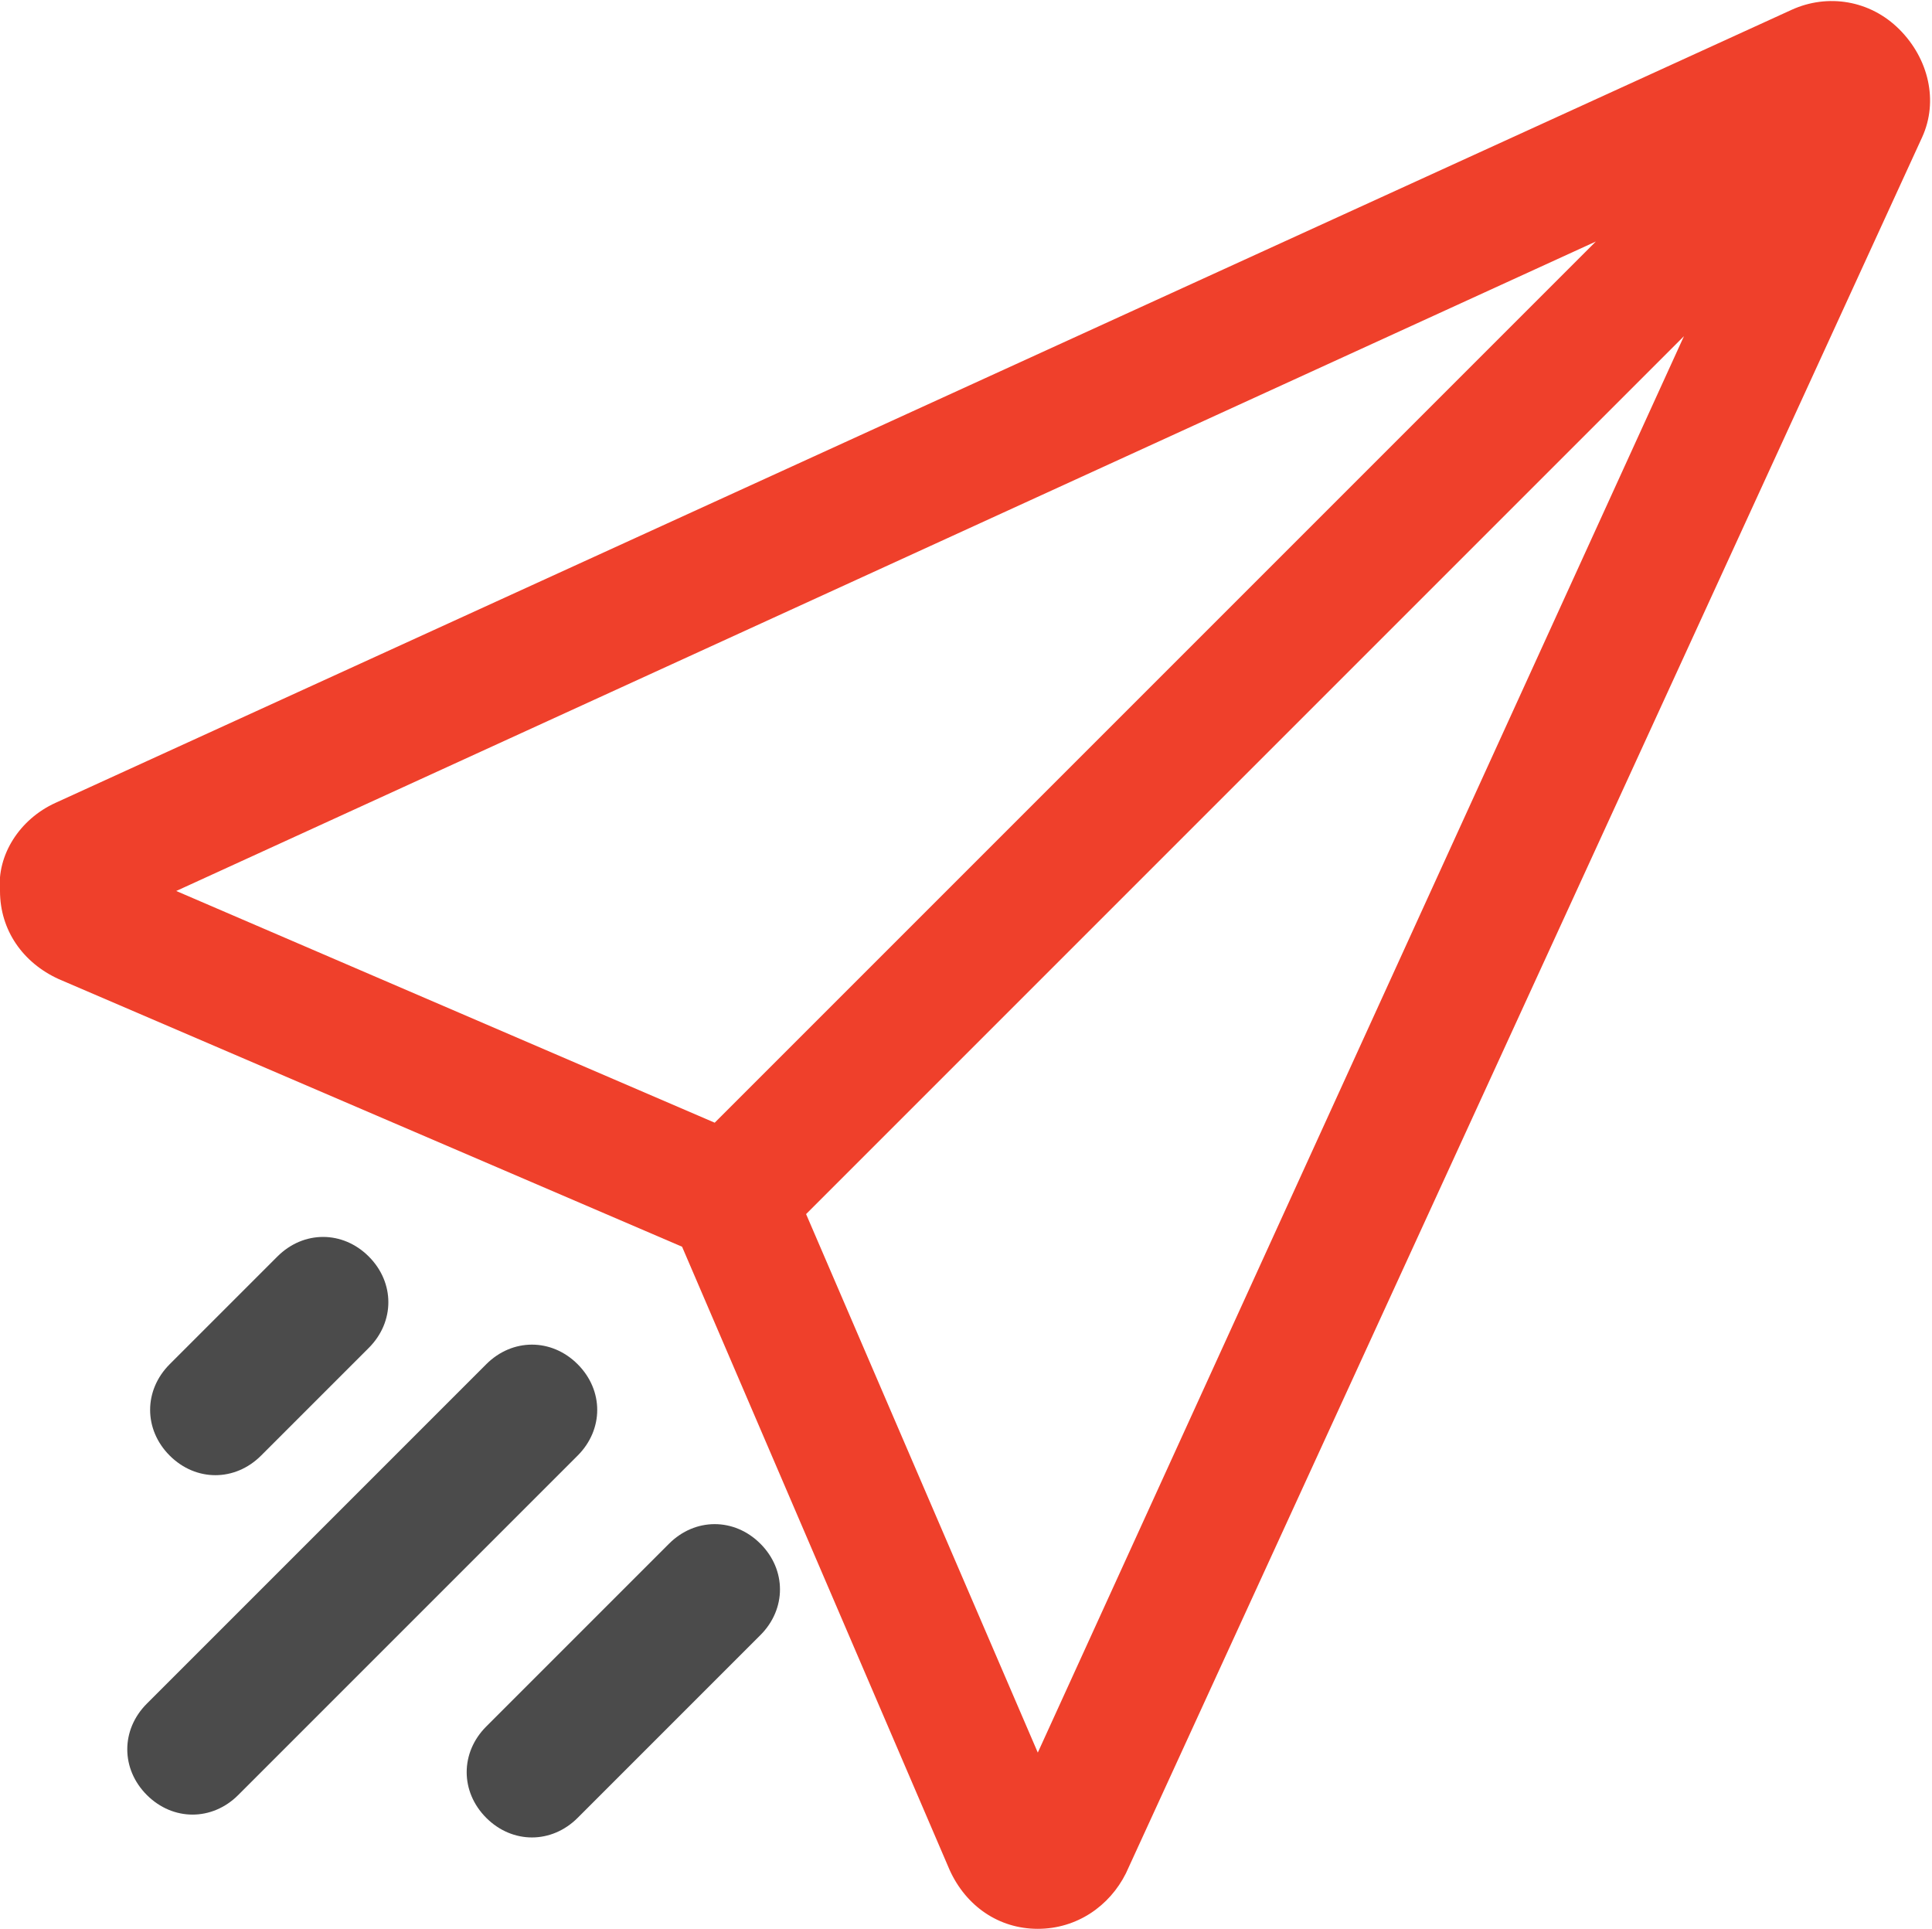 <?xml version="1.0" encoding="utf-8"?>
<!-- Generator: Adobe Illustrator 21.0.2, SVG Export Plug-In . SVG Version: 6.00 Build 0)  -->
<svg version="1.1" id="Calque_1" xmlns="http://www.w3.org/2000/svg" xmlns:xlink="http://www.w3.org/1999/xlink" x="0px" y="0px"
	 viewBox="0 0 59.2 59.1" style="enable-background:new 0 0 59.2 59.1;" xml:space="preserve">
<style type="text/css">
	.st0{fill:#4B4B4B;}
	.st1{fill:#EF402B;}
</style>
<g>
	<path class="st0" d="M5.9,55.6c-0.5,0-1-0.2-1.4-0.6c-0.8-0.8-0.8-2,0-2.8l10.4-10.4c0.8-0.8,2-0.8,2.8,0c0.8,0.8,0.8,2,0,2.8
		L7.3,55C6.9,55.4,6.4,55.6,5.9,55.6z"/>
</g>
<g>
	<path class="st0" d="M16.3,56.3c-0.5,0-1-0.2-1.4-0.6c-0.8-0.8-0.8-2,0-2.8l5.6-5.6c0.8-0.8,2-0.8,2.8,0s0.8,2,0,2.8l-5.6,5.6
		C17.3,56.1,16.8,56.3,16.3,56.3z"/>
</g>
<g>
	<path class="st0" d="M6.6,45.2c-0.5,0-1-0.2-1.4-0.6c-0.8-0.8-0.8-2,0-2.8l3.3-3.3c0.8-0.8,2-0.8,2.8,0c0.8,0.8,0.8,2,0,2.8L8,44.6
		C7.6,45,7.1,45.2,6.6,45.2z"/>
</g>
<path class="st1" d="M58.2,0.9C57.3,0,56-0.2,54.9,0.3L1.7,24.6c-1.1,0.5-1.8,1.6-1.7,2.7c0,1.2,0.7,2.2,1.8,2.7l19.1,8.2l8.2,19.1
	c0.5,1.1,1.5,1.8,2.7,1.8l0,0c1.2,0,2.2-0.7,2.7-1.7L58.9,4.2C59.4,3.1,59.1,1.8,58.2,0.9z M48.9,7.4l-27,27L5.4,27.3L48.9,7.4z
	 M31.8,53.7l-7.1-16.5l26.9-26.9L31.8,53.7z"/>
</svg>
